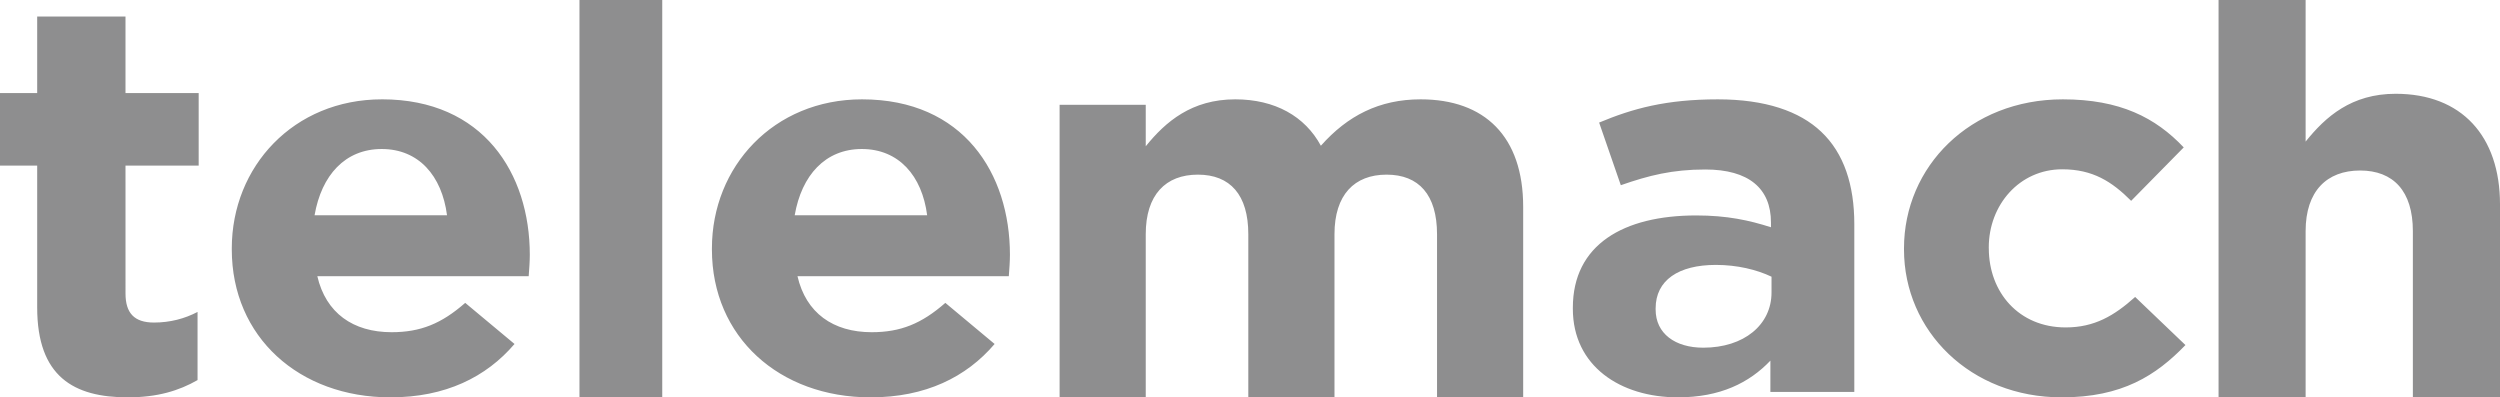 <svg height="24" viewBox="0 0 151 24" width="151" xmlns="http://www.w3.org/2000/svg"><path d="m35 24h5v-24h-5zm-27.42-13.997h4.42v-4.382h-4.42v-4.621h-5.334v4.621h-2.246v4.382h2.246v8.567c0 4.181 2.212 5.43 5.474 5.43 1.789 0 3.092-.401 4.212-1.043v-4.116c-.771.404-1.653.641-2.631.641-1.192 0-1.72-.573-1.72-1.755zm15.474-1.003c2.235 0 3.635 1.614 3.946 4h-8c.42-2.422 1.85-4 4.054-4zm.016-3c-5.338 0-9.07 4.063-9.07 9.001v.066c0 5.29 4.069 8.933 9.581 8.933 3.323 0 5.785-1.222 7.496-3.224l-2.978-2.483c-1.435 1.258-2.703 1.772-4.446 1.772-2.329 0-3.972-1.161-4.487-3.384h12.767c.035-.455.067-.908.067-1.293 0-4.905-2.804-9.389-8.93-9.389zm32.93 7h-8c.419-2.422 1.854-4 4.051-4 2.236 0 3.639 1.614 3.949 4zm4.932 3.682c.035-.455.068-.908.068-1.293 0-4.905-2.806-9.389-8.933-9.389-5.338 0-9.067 4.063-9.067 9.001v.066c0 5.29 4.071 8.933 9.581 8.933 3.322 0 5.786-1.222 7.494-3.224l-2.976-2.483c-1.436 1.258-2.705 1.772-4.449 1.772-2.326 0-3.971-1.161-4.482-3.384zm25.865 7.318h5.203v-11.508c0-4.253-2.325-6.492-6.194-6.492-2.5 0-4.416.99-6.025 2.802-.961-1.779-2.774-2.802-5.171-2.802-2.633 0-4.208 1.351-5.407 2.835v-2.506h-5.203v17.671h5.203v-9.856c0-2.375 1.199-3.596 3.149-3.596 1.951 0 3.046 1.221 3.046 3.596v9.856h5.205v-9.856c0-2.375 1.199-3.596 3.147-3.596 1.952 0 3.047 1.221 3.047 3.596zm20.203-6.335c0 1.952-1.661 3.335-4.122 3.335-1.701 0-2.878-.853-2.878-2.305v-.069c0-1.704 1.386-2.626 3.639-2.626 1.283 0 2.461.284 3.361.712zm-.069 6.009h5.069v-10.144c0-2.344-.62-4.274-2.001-5.575-1.308-1.241-3.377-1.955-6.241-1.955-3.135 0-5.136.553-7.171 1.403l1.31 3.783c1.693-.59 3.103-.949 5.104-.949 2.622 0 3.965 1.142 3.965 3.196v.293c-1.311-.421-2.654-.714-4.517-.714-4.379 0-7.449 1.757-7.449 5.575v.065c0 3.452 2.863 5.347 6.347 5.347 2.553 0 4.308-.878 5.585-2.217zm13.191-8.674v-.064c0-2.548 1.843-4.711 4.437-4.711 1.843 0 3.002.743 4.162 1.905l3.176-3.227c-1.705-1.803-3.855-2.903-7.303-2.903-5.602 0-9.593 4.063-9.593 9.001v.063c0 4.94 4.028 8.936 9.525 8.936 3.652 0 5.7-1.321 7.475-3.159l-3.038-2.905c-1.263 1.131-2.454 1.84-4.198 1.84-2.833 0-4.641-2.128-4.641-4.776zm30.878 8.999v-11.653c0-4.131-2.322-6.682-6.301-6.682-2.668 0-4.225 1.376-5.44 2.888v-8.553h-5.258v24h5.258v-10.039c0-2.419 1.282-3.662 3.29-3.662 2.01 0 3.188 1.243 3.188 3.662v10.039z" fill="#8e8e8f" fill-rule="evenodd"/></svg>